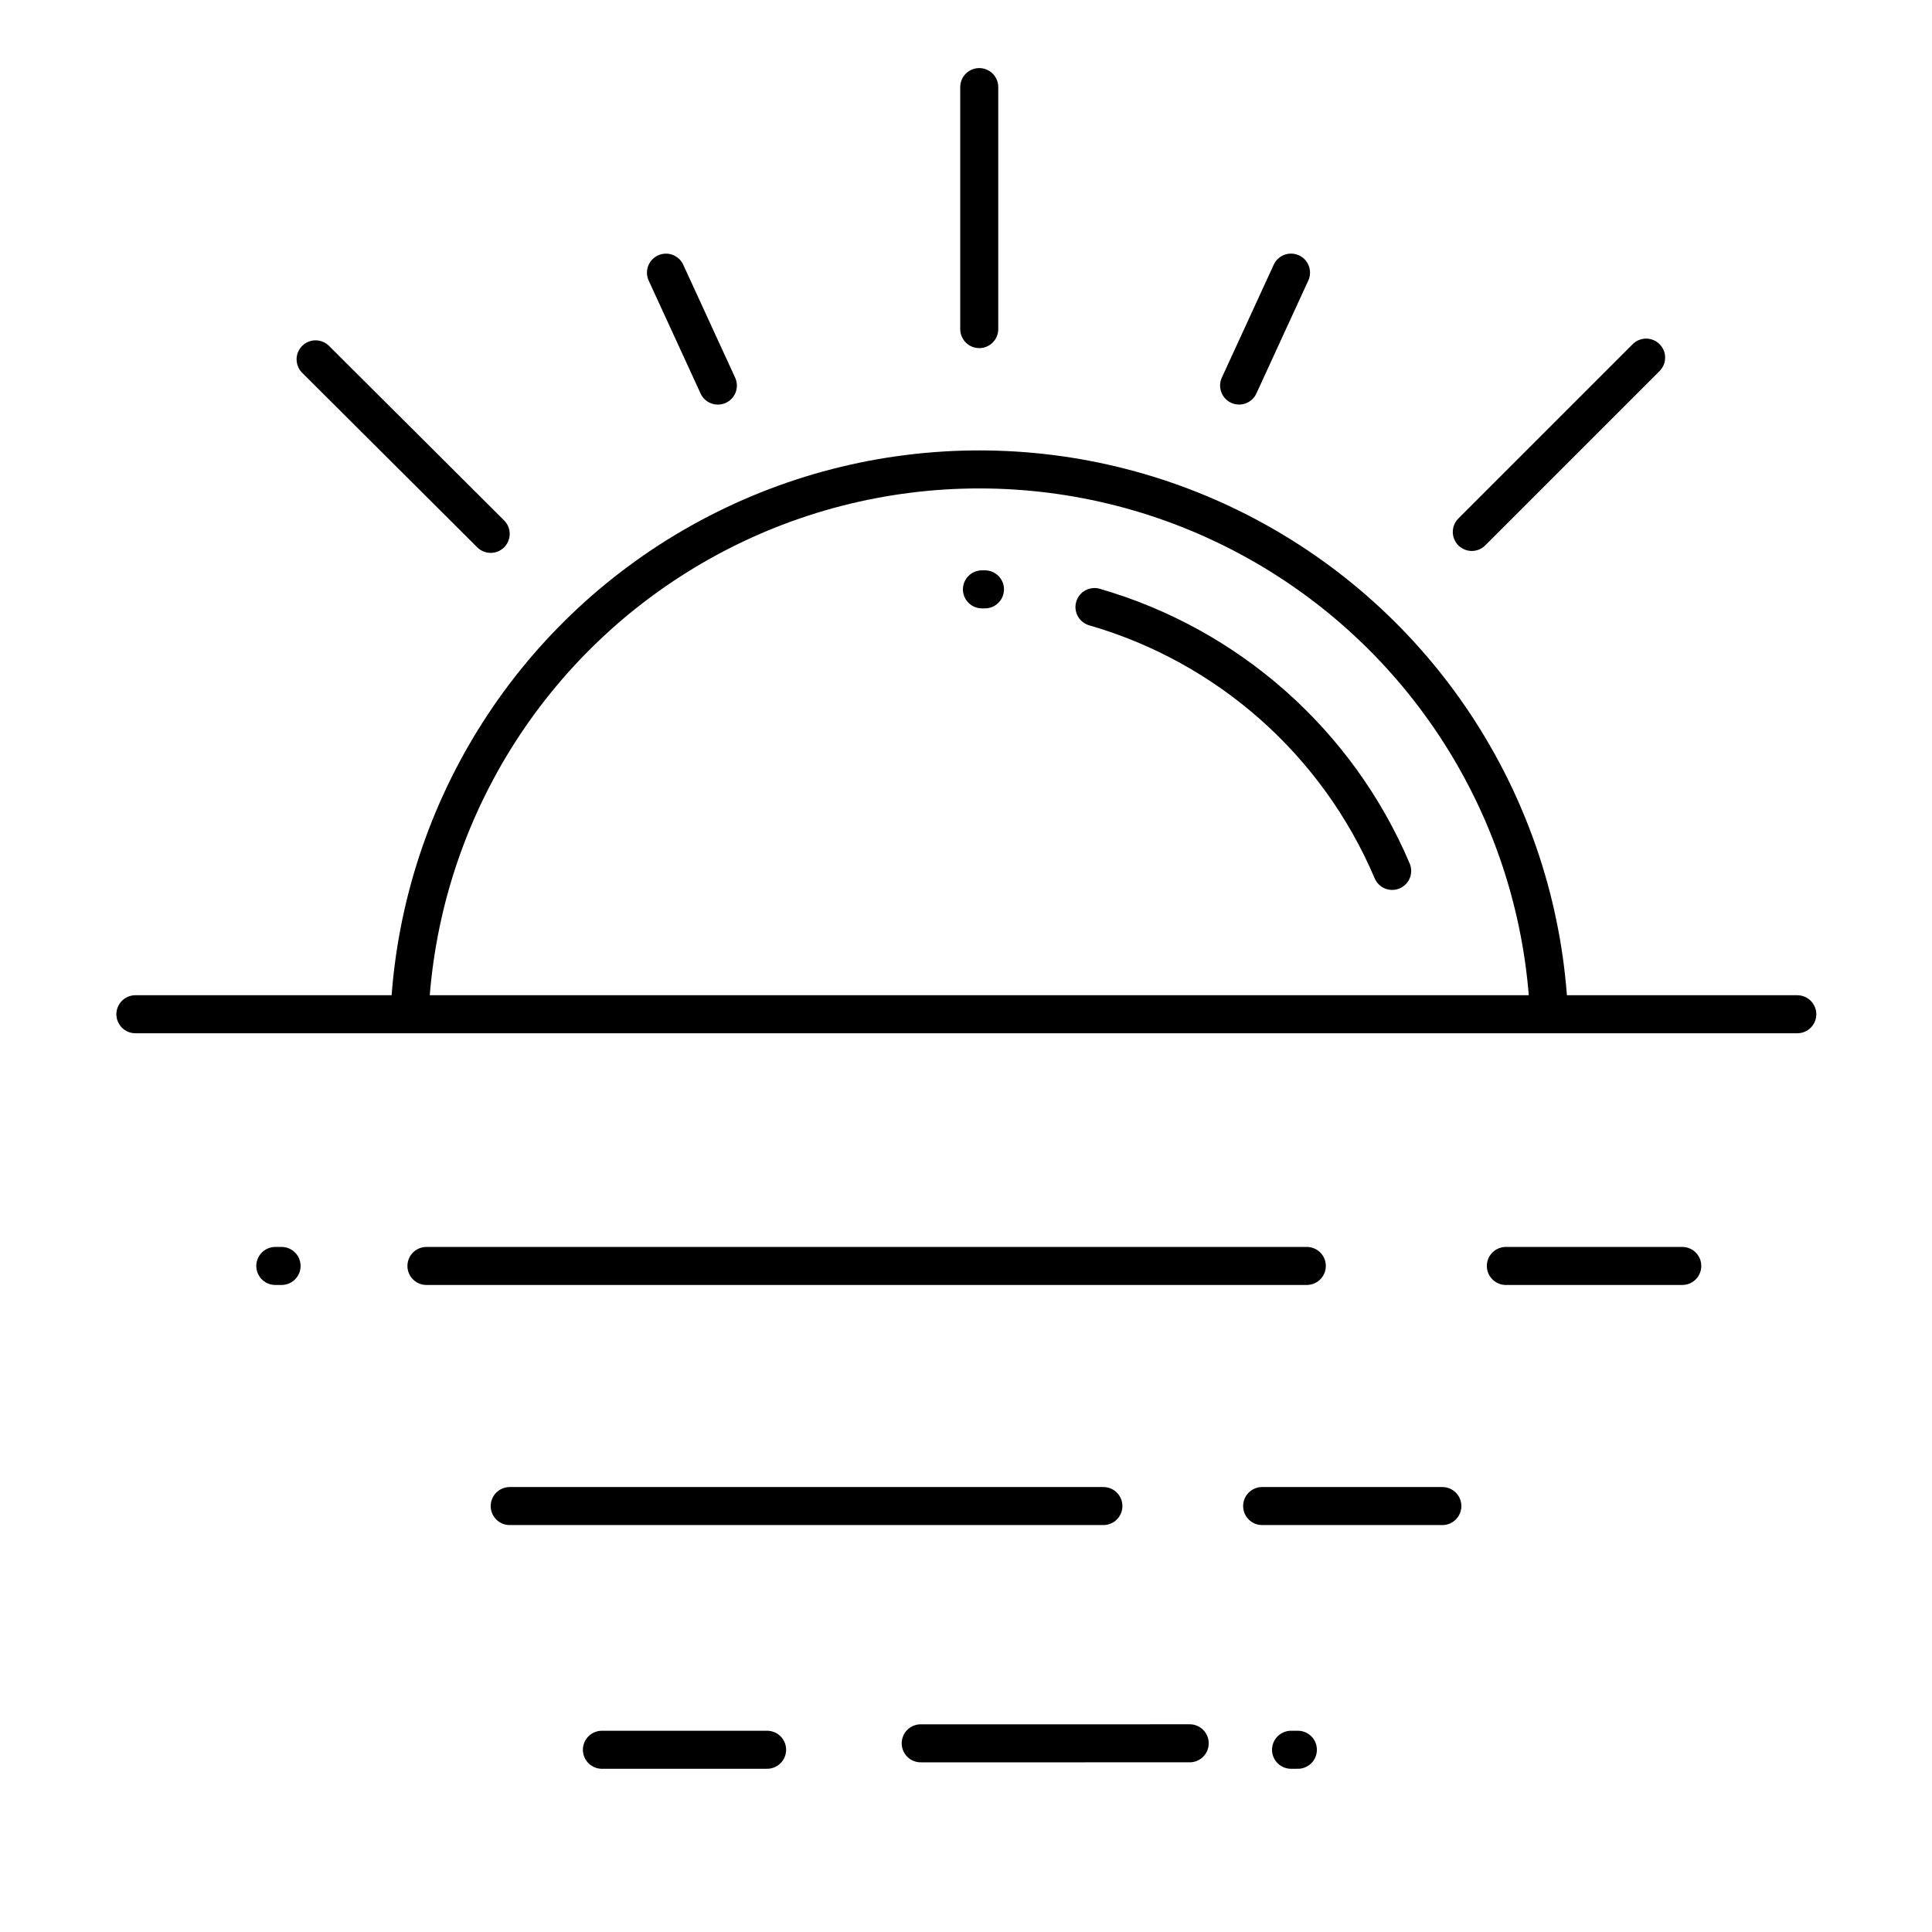 <?xml version="1.0" encoding="UTF-8"?>
<!-- The Best Svg Icon site in the world: iconSvg.co, Visit us! https://iconsvg.co -->
<svg width="800px" height="800px" version="1.1" viewBox="144 144 512 512" xmlns="http://www.w3.org/2000/svg">
 <path transform="matrix(5.038 0 0 5.038 148.09 148.09)" d="m20.73 52.54c0.464-10.389 6.276-19.796 15.359-24.861 9.082-5.064 20.14-5.064 29.222 0 9.082 5.064 14.894 14.472 15.359 24.861m-74.36 0h87.42m-21.31-7.54c-2.866-6.747-8.618-11.846-15.66-13.88m-5.76-0.93h-0.16m27.56 35.59h9.28m-66.06 0h46.31m-54.26 0h0.33m53.1 25.45h0.36m-41.46-12.82h31.23m8.35 0h9.48m-44.21 12.82h8.69m22.23-0.34-14.15 7.75e-4m-31.83-72.8 9.21 9.18m9.22-13.74 2.73 5.94m13.749-15.701v12.73m35.08 1.5-9.17 9.17m-9.51-13.641-2.73 5.94" fill="none" stroke="#000000" stroke-linecap="round" stroke-linejoin="round" stroke-width="2"/>
</svg>